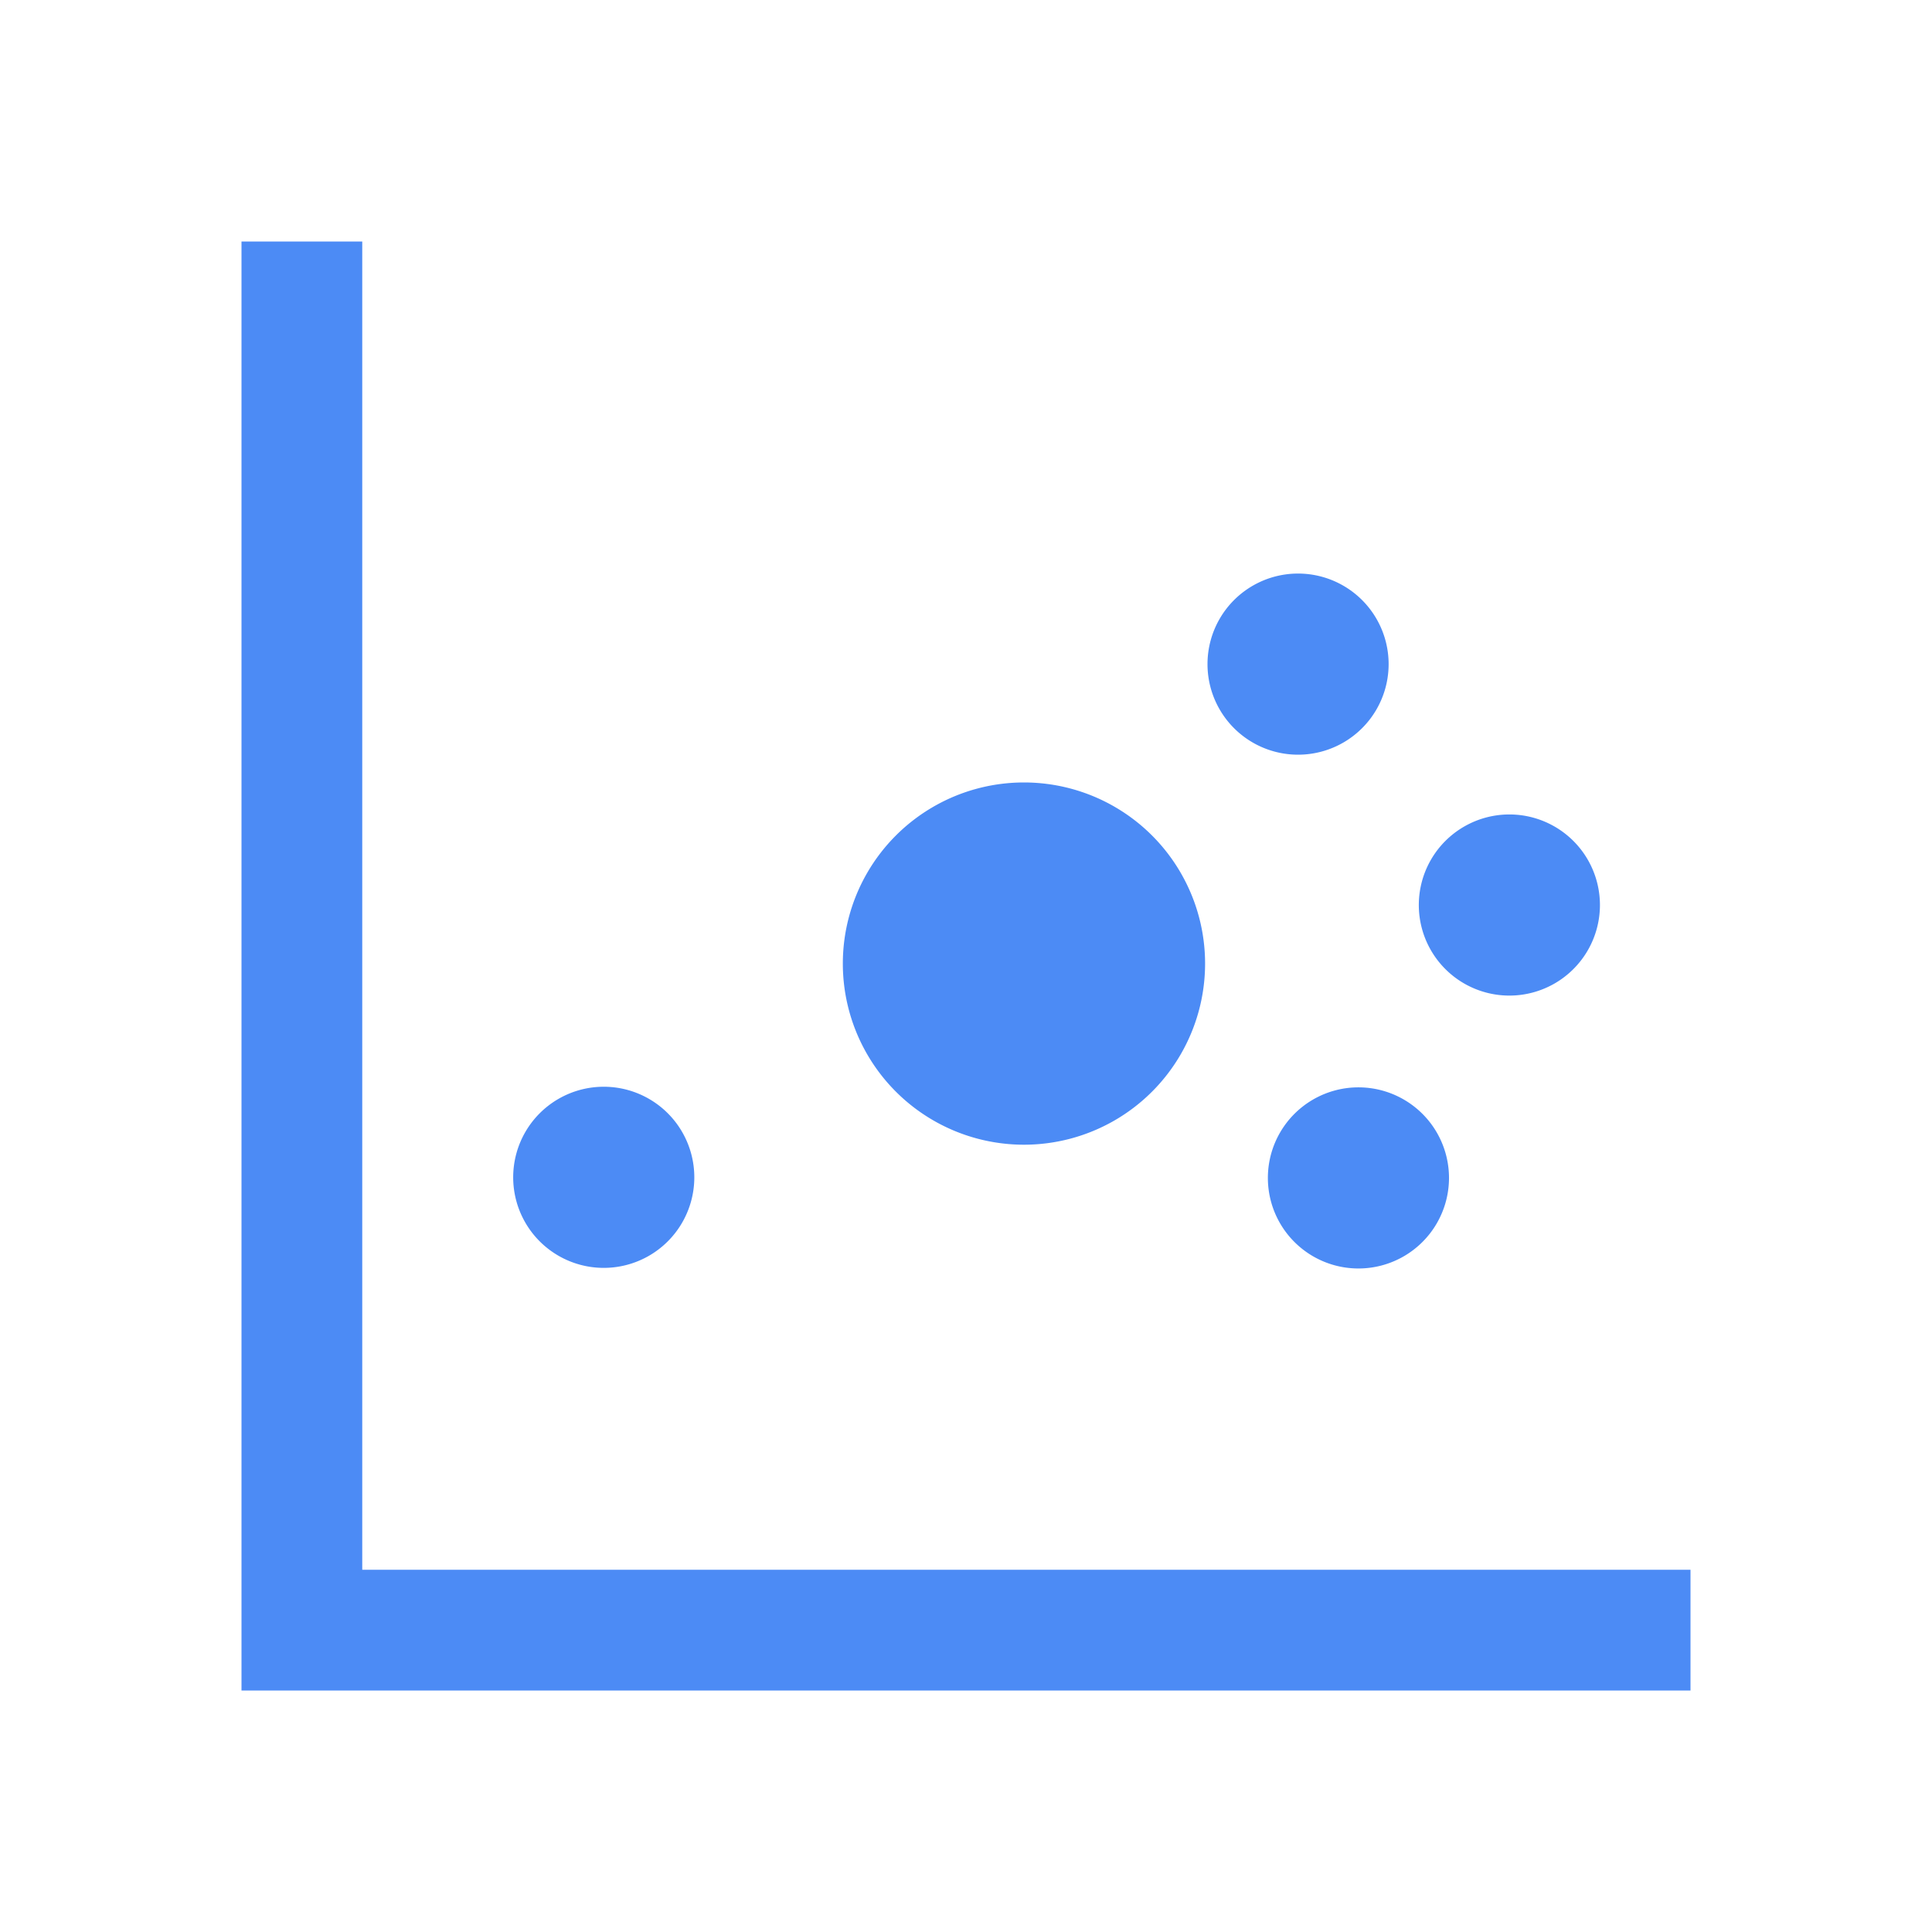 <svg xmlns="http://www.w3.org/2000/svg" width="16" height="16" viewBox="0 0 16 16"><path fill="none" stroke="#4c8bf5" d="M2.5 2v11.5H14M5 9.75h.005v.005H5zm.25 0a.25.25 0 1 1-.5 0a.25.25 0 0 1 .5 0Zm7.25-2.255h.005V7.5H12.5zm.25 0a.25.25 0 1 1-.5 0a.25.25 0 0 1 .5 0Zm-1.5 2.26h.005v.005h-.005zm.25 0a.25.25 0 1 1-.5 0a.25.25 0 0 1 .5 0ZM10.75 5.5h.005v.005h-.005zm.25 0a.25.25 0 1 1-.5 0a.25.25 0 0 1 .5 0ZM8.48 7.98h.02V8h-.02zm1 0a1 1 0 1 1-2 0a1 1 0 0 1 2 0Z"/></svg>